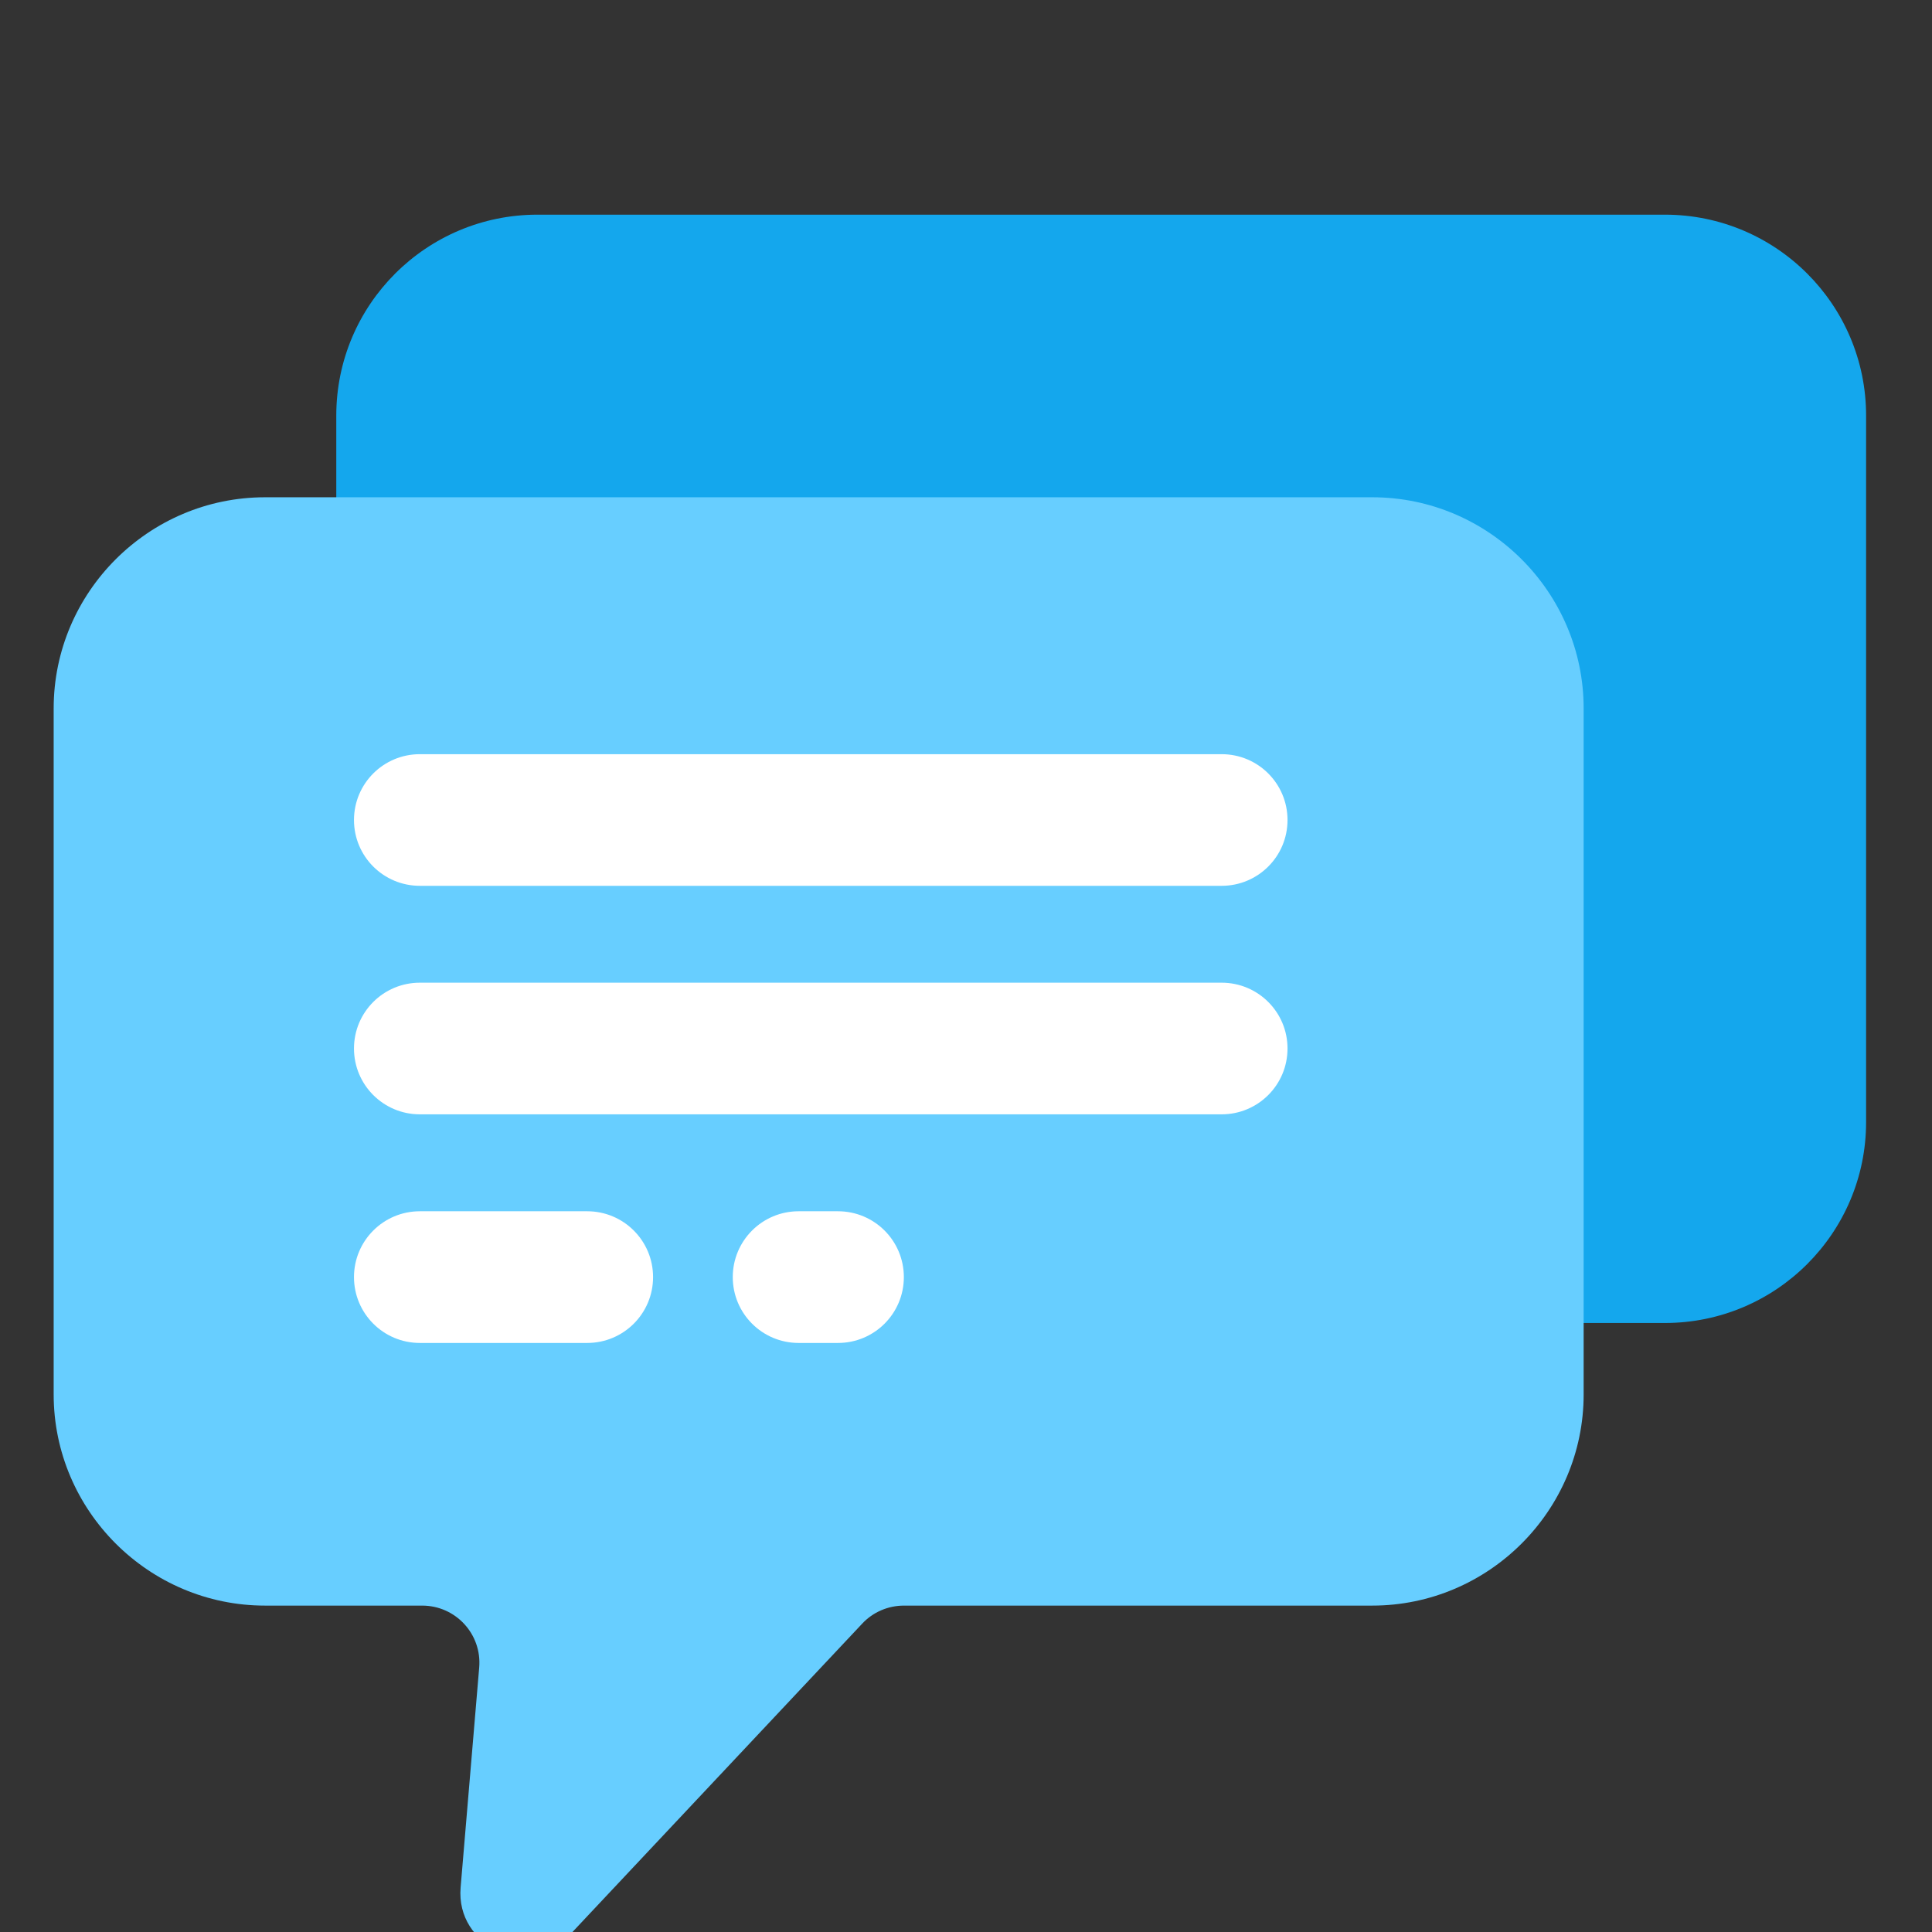 <svg width="36" height="36" viewBox="0 0 36 36" fill="none" xmlns="http://www.w3.org/2000/svg">
<rect x="0" y="0" width="36" height="36" fill="#333333" stroke="none"/>
<g clip-path="url(#clip0_919_63)">
<path d="M31.023 4H10.015C7.945 4 6.266 5.677 6.266 7.745V20.907C6.266 22.975 7.945 24.652 10.015 24.652H31.023C33.093 24.652 34.772 22.975 34.772 20.907V7.745C34.772 5.677 33.093 4 31.023 4Z" fill="#14A7ED"/>
<path d="M25.568 9.266H4.938C2.771 9.266 1 11.035 1 13.2V25.983C1 28.148 2.771 29.918 4.938 29.918H7.866C8.492 29.918 8.982 30.451 8.929 31.073L8.583 35.17C8.489 36.276 9.844 36.877 10.602 36.069L16.066 30.254C16.267 30.038 16.55 29.918 16.845 29.918H25.571C27.738 29.918 29.509 28.148 29.509 25.983V13.2C29.509 11.035 27.738 9.266 25.571 9.266H25.568Z" fill="#67CEFF"/>
<path d="M22.763 16.506H7.824C7.145 16.506 6.596 15.958 6.596 15.28C6.596 14.601 7.145 14.053 7.824 14.053H22.763C23.442 14.053 23.991 14.601 23.991 15.28C23.991 15.958 23.442 16.506 22.763 16.506Z" fill="white"/>
<path d="M22.763 20.764H7.824C7.145 20.764 6.596 20.216 6.596 19.537C6.596 18.859 7.145 18.311 7.824 18.311H22.763C23.442 18.311 23.991 18.859 23.991 19.537C23.991 20.216 23.442 20.764 22.763 20.764Z" fill="white"/>
<path d="M10.941 25.024H7.824C7.145 25.024 6.596 24.475 6.596 23.797C6.596 23.119 7.145 22.57 7.824 22.57H10.941C11.62 22.57 12.169 23.119 12.169 23.797C12.169 24.475 11.62 25.024 10.941 25.024Z" fill="white"/>
<path d="M15.614 25.024H14.882C14.203 25.024 13.654 24.475 13.654 23.797C13.654 23.119 14.203 22.57 14.882 22.57H15.614C16.293 22.57 16.842 23.119 16.842 23.797C16.842 24.475 16.293 25.024 15.614 25.024Z" fill="white"/>
</g>
<defs>
<clipPath id="clip0_919_63">
<rect width="36" height="36" fill="white"/>
</clipPath>
</defs>
</svg>
